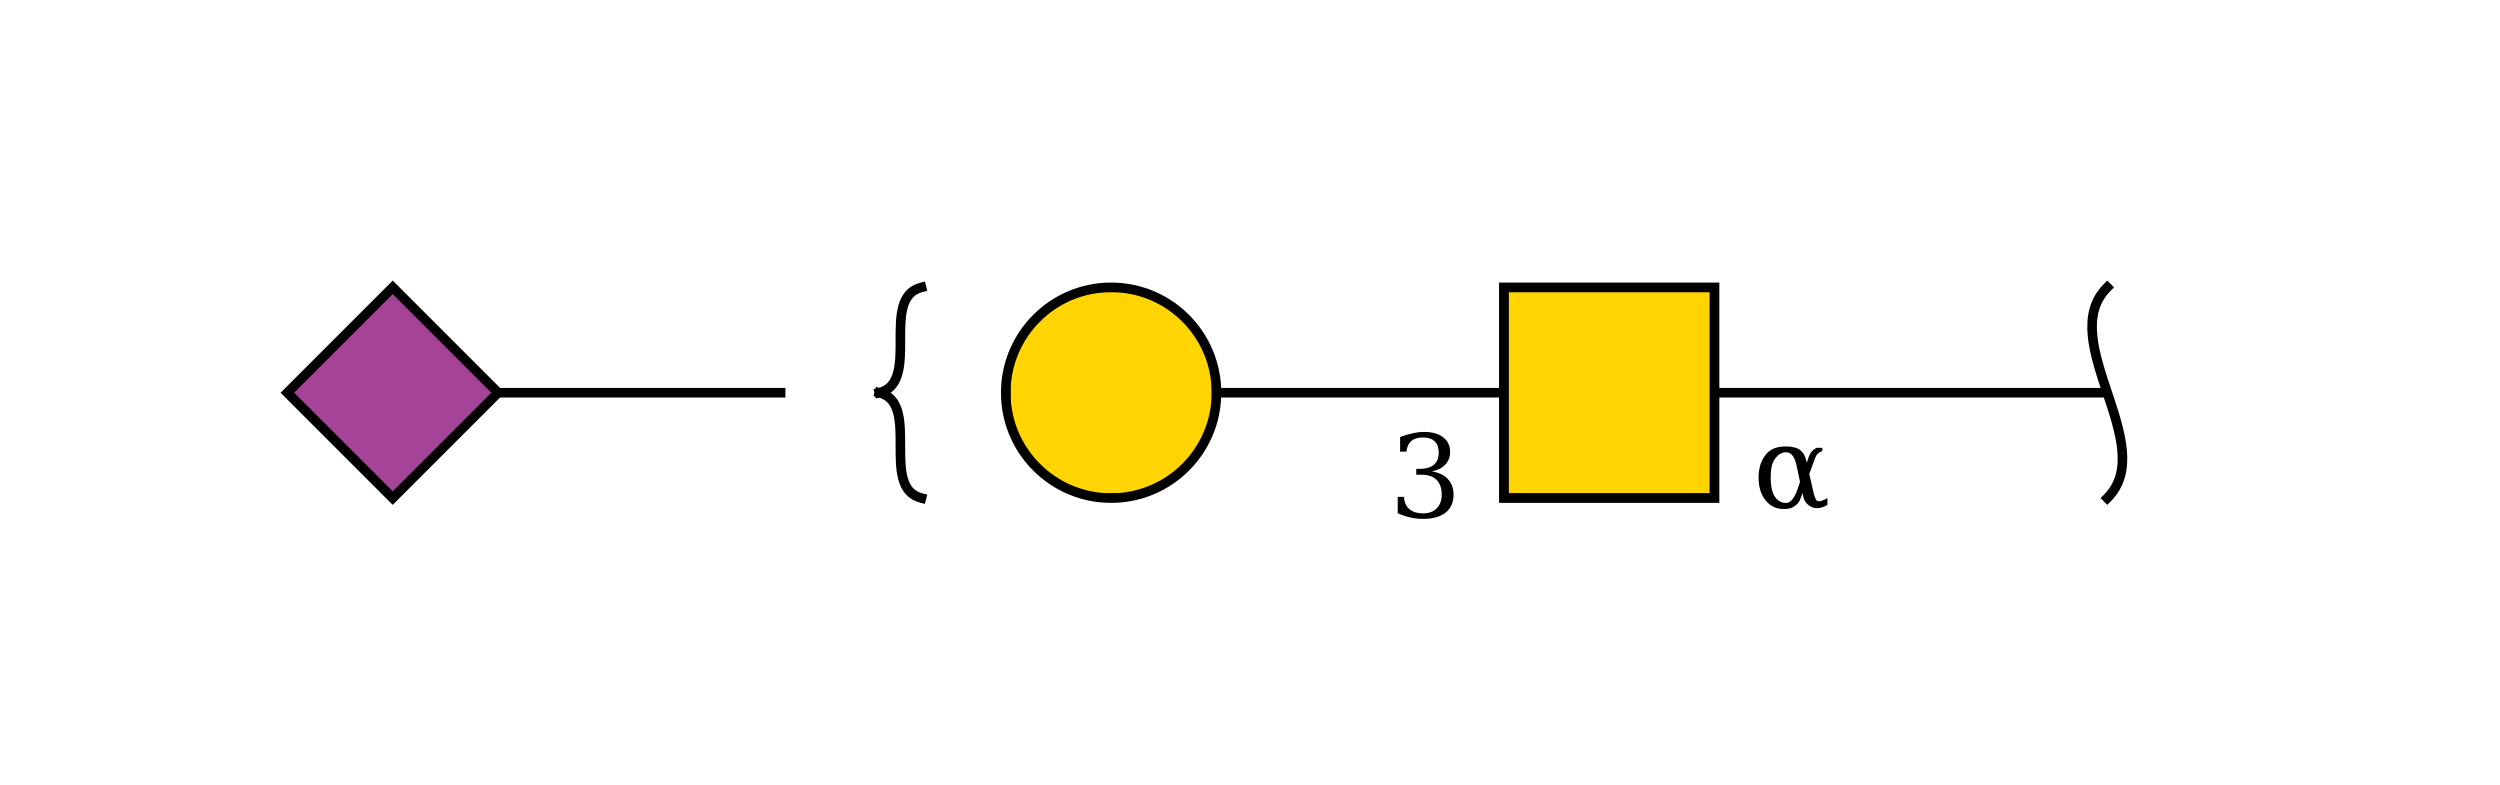 <?xml version="1.0"?>
<!DOCTYPE svg PUBLIC '-//W3C//DTD SVG 1.0//EN'
          'http://www.w3.org/TR/2001/REC-SVG-20010904/DTD/svg10.dtd'>
<svg viewBox="0 0 261 82" xmlns:xlink="http://www.w3.org/1999/xlink" style="fill-opacity:1; color-rendering:auto; color-interpolation:auto; text-rendering:auto; stroke:black; stroke-linecap:square; stroke-miterlimit:10; shape-rendering:auto; stroke-opacity:1; fill:black; stroke-dasharray:none; font-weight:normal; stroke-width:1; font-family:&apos;Dialog&apos;; font-style:normal; stroke-linejoin:miter; font-size:12; stroke-dashoffset:0; image-rendering:auto;" xmlns="http://www.w3.org/2000/svg"
><!--Generated by the Batik Graphics2D SVG Generator--><defs id="genericDefs"
  /><g
  ><defs id="defs1"
    ><clipPath clipPathUnits="userSpaceOnUse" id="clipPath_fQ8hxnz5LaWd7tBrxHoQgswOccYcPDYc"
      ><path d="M157 30 L179 30 L179 52 L157 52 L157 30 Z"
      /></clipPath
      ><clipPath clipPathUnits="userSpaceOnUse" id="clipPath_0mtOQbTgbxQAwRRxnZ22OnR9j9nDzYOF"
      ><path d="M127 41 C127 47.075 122.075 52 116 52 C109.925 52 105 47.075 105 41 C105 34.925 109.925 30 116 30 C122.075 30 127 34.925 127 41 Z"
      /></clipPath
      ><clipPath clipPathUnits="userSpaceOnUse" id="clipPath_xITOt7PyRRdX7upcIbv1MkuSLmHR6Hob"
      ><path style="fill-rule:evenodd;" d="M41 30 L52 41 L41 52 L30 41 Z"
      /></clipPath
    ></defs
    ><g style="fill:white; text-rendering:optimizeSpeed; stroke:white;"
    ><rect x="0" width="261" height="82" y="0" style="stroke:none;"
    /></g
    ><g style="text-rendering:optimizeSpeed;" ID="l-1:1,2"
    ><polygon style="fill:none;" points=" 220 41 168 41"
    /></g
    ><g style="text-rendering:optimizeSpeed;" ID="r-1:1"
    ><path style="fill:none;" d="M220 30 C214.5 35.5 225.5 46.5 220 52"
    /></g
    ><g style="text-rendering:optimizeSpeed;" ID="l-1:2,3"
    ><polygon style="fill:none;" points=" 168 41 116 41"
    /></g
    ><g ID="r-1:2" style="fill:white; text-rendering:optimizeSpeed; stroke:white;"
    ><rect x="157" y="30" width="22" style="clip-path:url(#clipPath_fQ8hxnz5LaWd7tBrxHoQgswOccYcPDYc); stroke:none;" height="22"
      /><rect x="157" y="30" width="22" style="clip-path:url(#clipPath_fQ8hxnz5LaWd7tBrxHoQgswOccYcPDYc); fill:rgb(255,212,0); stroke:none;" height="22"
      /><rect x="157" y="30" width="22" style="clip-path:url(#clipPath_fQ8hxnz5LaWd7tBrxHoQgswOccYcPDYc); fill:none; stroke:black;" height="22"
      /><rect x="157" y="30" width="22" style="fill:none; stroke:black;" height="22"
    /></g
    ><g ID="r-1:3" style="fill:white; text-rendering:optimizeSpeed; stroke:white;"
    ><circle r="11" style="clip-path:url(#clipPath_0mtOQbTgbxQAwRRxnZ22OnR9j9nDzYOF); stroke:none;" cx="116" cy="41"
      /><rect x="105" y="30" width="22" style="clip-path:url(#clipPath_0mtOQbTgbxQAwRRxnZ22OnR9j9nDzYOF); fill:rgb(255,212,0); stroke:none;" height="22"
      /><rect x="105" y="30" width="22" style="clip-path:url(#clipPath_0mtOQbTgbxQAwRRxnZ22OnR9j9nDzYOF); fill:none; stroke:black;" height="22"
      /><circle r="11" style="fill:none; stroke:black;" cx="116" cy="41"
    /></g
    ><g ID="li-1:2,3" style="fill:white; text-rendering:optimizeSpeed; font-family:&apos;Serif&apos;; stroke:white;"
    ><rect x="145" width="7" height="10" y="44" style="stroke:none;"
      /><path d="M146.172 45.625 Q146.859 45.359 147.484 45.234 Q148.109 45.094 148.656 45.094 Q149.953 45.094 150.672 45.656 Q151.391 46.203 151.391 47.188 Q151.391 47.969 150.891 48.5 Q150.391 49.031 149.484 49.219 Q150.562 49.375 151.156 50.016 Q151.75 50.641 151.75 51.641 Q151.75 52.859 150.922 53.516 Q150.094 54.172 148.547 54.172 Q147.859 54.172 147.203 54.016 Q146.562 53.875 145.922 53.578 L145.922 51.875 L146.578 51.875 Q146.625 52.719 147.141 53.156 Q147.656 53.594 148.578 53.594 Q149.469 53.594 149.984 53.078 Q150.516 52.547 150.516 51.656 Q150.516 50.625 149.969 50.094 Q149.438 49.562 148.406 49.562 L147.859 49.562 L147.859 48.953 L148.141 48.953 Q149.172 48.953 149.688 48.531 Q150.203 48.109 150.203 47.25 Q150.203 46.484 149.781 46.078 Q149.359 45.672 148.562 45.672 Q147.766 45.672 147.328 46.047 Q146.906 46.422 146.828 47.156 L146.172 47.156 L146.172 45.625 Z" style="fill:black; stroke:none;"
    /></g
    ><g ID="li-1:1,2" style="fill:white; text-rendering:optimizeSpeed; font-family:&apos;Serif&apos;; stroke:white;"
    ><rect x="183" width="8" height="8" y="45" style="stroke:none;"
      /><path d="M188.188 51.469 L187.953 52.109 Q187.766 52.625 187.203 52.938 Q186.844 53.156 186.203 53.141 Q185.047 53.141 184.328 52.234 Q183.594 51.328 183.594 49.859 Q183.594 48.422 184.328 47.484 Q185.016 46.594 186.453 46.609 Q187.453 46.609 187.953 47 Q188.406 47.344 188.578 48.094 L188.625 48.312 L188.844 47.672 Q189.062 47.047 189.656 46.75 L190.25 46.75 L190.25 47.094 Q189.688 47.266 189.5 47.812 L188.891 49.484 L189.297 51.281 Q189.5 52.203 189.734 52.297 Q190.047 52.438 190.781 52 L190.781 52.719 Q189.594 53.406 188.75 52.688 Q188.375 52.359 188.266 51.875 L188.188 51.469 ZM187.922 50.312 L187.562 48.594 Q187.266 47.219 186.469 47.219 Q185.797 47.203 185.281 47.938 Q184.859 48.516 184.859 49.875 Q184.859 51.172 185.281 51.828 Q185.75 52.547 186.531 52.5 Q187.203 52.438 187.688 51 L187.922 50.312 Z" style="fill:black; stroke:none;"
    /></g
    ><g style="text-rendering:optimizeSpeed;" ID="b-1:4"
    ><path style="fill:none;" d="M96.2 30 C91.8 31.1 96.2 39.9 91.8 41 M96.2 52 C91.8 50.9 96.2 42.1 91.8 41"
    /></g
    ><g style="text-rendering:optimizeSpeed;" ID="l-1:4,5"
    ><polygon style="fill:none;" points=" 82 41 41 41"
    /></g
    ><g ID="r-1:5" style="fill:white; text-rendering:optimizeSpeed; stroke:white;"
    ><polygon style="stroke:none; clip-path:url(#clipPath_xITOt7PyRRdX7upcIbv1MkuSLmHR6Hob);" points=" 41 30 52 41 41 52 30 41"
      /><rect x="30" y="30" width="22" style="clip-path:url(#clipPath_xITOt7PyRRdX7upcIbv1MkuSLmHR6Hob); fill:rgb(165,67,153); stroke:none;" height="22"
      /><rect x="30" y="30" width="22" style="clip-path:url(#clipPath_xITOt7PyRRdX7upcIbv1MkuSLmHR6Hob); fill:none; stroke:black;" height="22"
      /><polygon style="fill:none; stroke:black;" points=" 41 30 52 41 41 52 30 41"
    /></g
  ></g
></svg
>
